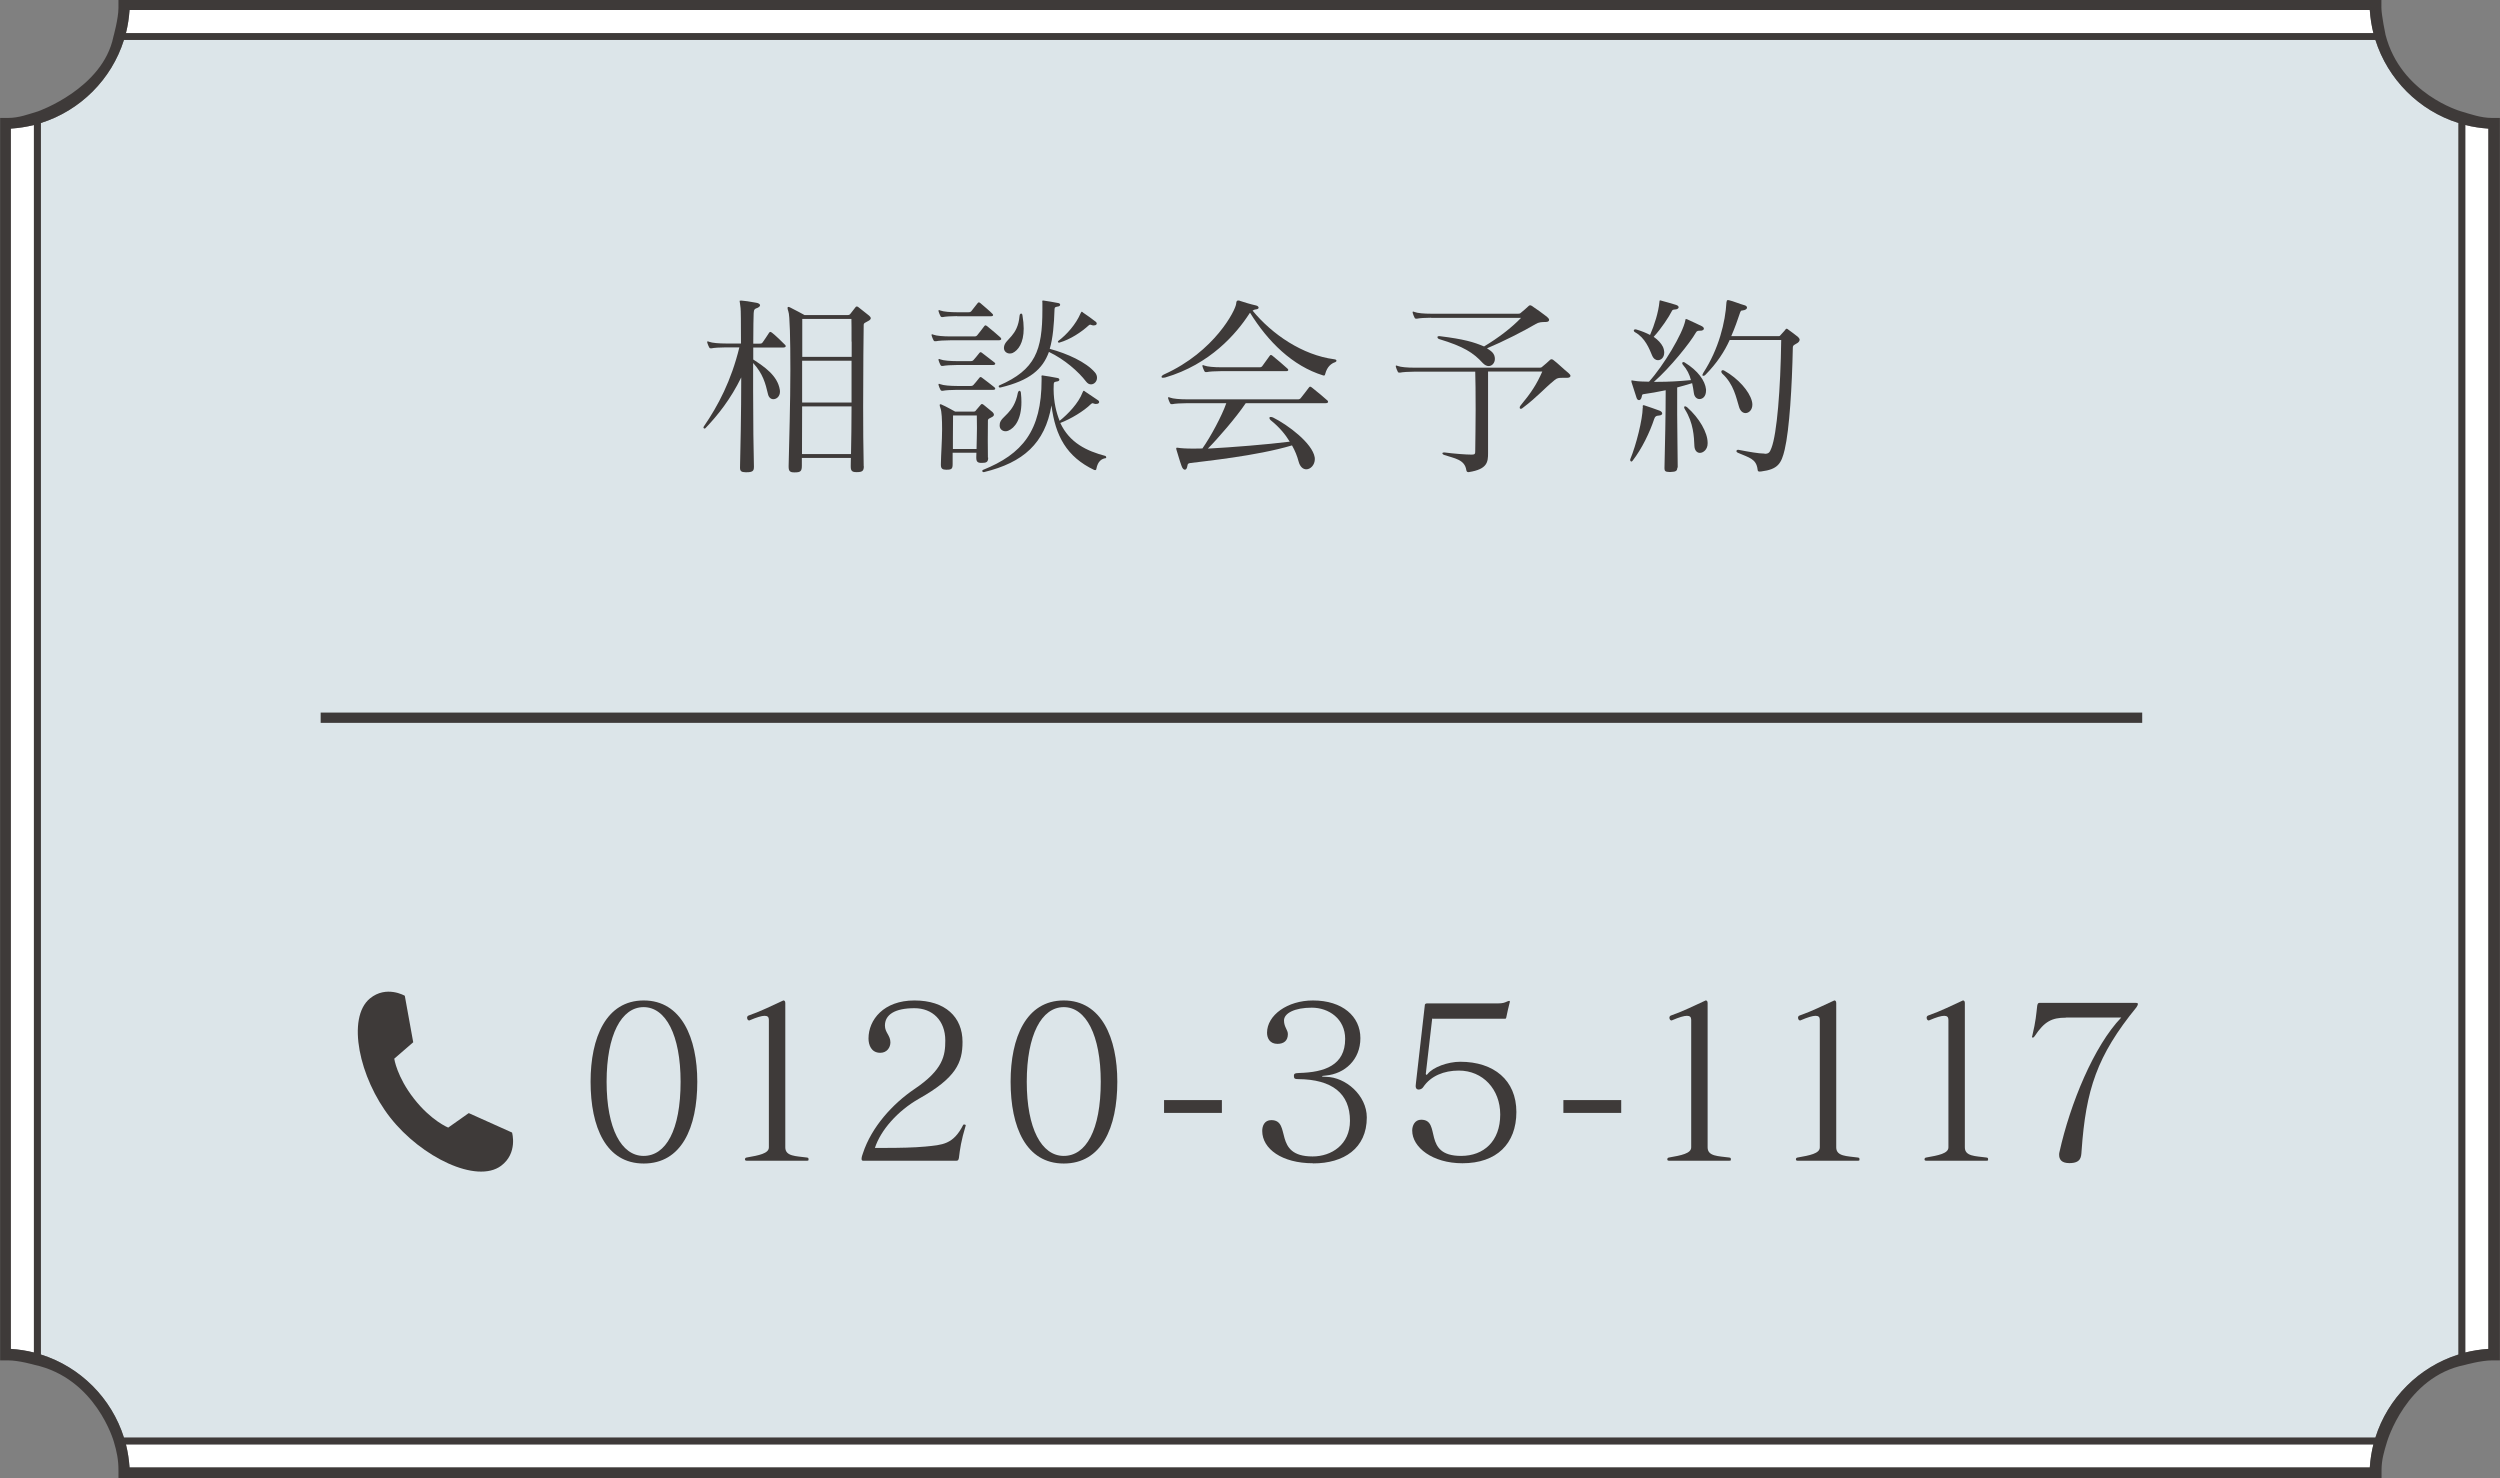 <?xml version="1.0" encoding="UTF-8"?>
<svg id="_レイヤー_2" data-name="レイヤー_2" xmlns="http://www.w3.org/2000/svg" viewBox="0 0 187.19 110.69">
  <rect x="0" y="0" width="187.19" height="110.69" fill="#808080" stroke="none"/>
  <defs>
    <style>
      .cls-1 {
        fill: none;
        stroke: #3e3a39;
        stroke-miterlimit: 10;
        stroke-width: .77px;
      }

      .cls-2 {
        fill: #fff;
      }

      .cls-3 {
        fill: #e6f0f4;
        opacity: .9;
      }

      .cls-4 {
        fill: #3e3a39;
      }
    </style>
  </defs>
  <g id="_レイアウト" data-name="レイアウト">
    <g>
      <path class="cls-2" d="M186.32,9.63v91.37c-.59.04-1.17.13-1.73.27V9.36c.56.14,1.14.23,1.73.27Z"/>
      <path class="cls-2" d="M9.7.75h167.74c.04.59.13,1.17.27,1.73H9.43c.14-.56.23-1.14.27-1.73Z"/>
      <path class="cls-2" d="M.81,101V9.63c.59-.04,1.17-.13,1.73-.27v91.91c-.56-.14-1.14-.23-1.73-.27Z"/>
      <path class="cls-2" d="M177.71,108.15c-.14.56-.23,1.14-.27,1.73H9.7c-.04-.59-.13-1.17-.27-1.73h168.29Z"/>
      <path class="cls-3" d="M177.86,107.64H9.28c-.93-2.95-3.26-5.29-6.22-6.22V9.21c2.95-.93,5.29-3.26,6.22-6.22h168.58c.93,2.95,3.26,5.29,6.22,6.22v92.21c-2.95.93-5.29,3.26-6.22,6.22Z"/>
      <path class="cls-4" d="M178.32,110.69v-.6c0-.8.19-1.4.41-2.13,0,0,1.42-4.88,5.83-5.76,0,0,1.22-.34,2.02-.34h.6V8.83h-.6c-.81,0-1.59-.28-2.33-.5,0,0-4.49-1.29-5.63-5.72,0,0-.3-1.42-.31-2.02v-.6H8.87v.6c0,.8-.38,2.16-.38,2.16-.79,3.89-5.65,5.59-5.65,5.59-.74.22-1.42.49-2.23.49h-.6v93.03h.6c.81,0,1.95.33,1.95.33,4.63,1,5.96,5.75,5.96,5.75.22.73.35,1.35.35,2.15v.6h169.45ZM177.86,107.64H9.28c-.93-2.95-3.26-5.29-6.22-6.22V9.21c2.95-.93,5.29-3.26,6.22-6.22h168.58c.93,2.95,3.26,5.29,6.22,6.22v92.21c-2.95.93-5.29,3.26-6.22,6.22ZM186.32,9.63v91.37c-.59.04-1.17.13-1.73.27V9.36c.56.14,1.14.23,1.73.27ZM9.7.75h167.74c.04.59.13,1.17.27,1.73H9.43c.14-.56.23-1.14.27-1.73ZM.81,101V9.63c.59-.04,1.17-.13,1.73-.27v91.91c-.56-.14-1.14-.23-1.73-.27ZM177.71,108.15c-.14.56-.23,1.14-.27,1.73H9.7c-.04-.59-.13-1.17-.27-1.73h168.29Z"/>
      <g>
        <path class="cls-4" d="M56.45,34.97c0,.29-.1.39-.55.39h-.07c-.32,0-.42-.09-.42-.33v-.06c.03-1.15.09-4.06.09-6.71-.79,1.62-1.76,2.84-2.68,3.8-.01.01-.04.03-.06.03-.04,0-.09-.03-.09-.09,0-.01.01-.04.03-.07,1.08-1.57,2.05-3.42,2.66-5.92h-1.02c-.41,0-.89.03-1.06.07h-.06c-.06,0-.09-.01-.13-.09-.04-.09-.1-.2-.13-.32,0-.03-.01-.04-.01-.07s.01-.04.04-.04.06.01.1.03c.23.09.76.13,1.25.13h1.14c0-1.5-.01-2.56-.03-2.65-.03-.32-.07-.47-.07-.52,0-.04.01-.04.07-.04h.1c.12,0,.61.07,1.08.16.17.03.28.1.28.19,0,.07-.1.17-.29.23-.2.07-.17.25-.19.38-.01.22-.03,1.08-.03,2.26h.47c.1,0,.16,0,.23-.09.07-.09.41-.6.49-.73.03-.04.06-.06.09-.06s.07.03.12.06c.23.17.82.74.96.89.06.04.07.09.07.13s-.06.09-.17.09h-2.26v.9c.8.52,1.82,1.19,1.99,2.27.01.04.01.09.01.13,0,.36-.25.57-.5.57-.17,0-.33-.12-.39-.35-.2-.86-.39-1.56-1.12-2.36v2.07c0,2.29.03,4.62.06,5.68v.06ZM64.68,34.91c0,.36-.13.44-.51.44h-.06c-.31,0-.41-.1-.41-.42v-.07c0-.17.01-.38.01-.57h-3.67v.58c0,.41-.1.5-.52.5h-.06c-.31,0-.41-.1-.41-.42v-.07c.04-1.82.13-4.73.13-7.18,0-2.26-.04-4.12-.15-4.38-.04-.12-.06-.2-.06-.25,0-.06.01-.09.06-.09.03,0,.07.01.13.04.26.12,1.08.57,1.08.57h3.22c.13,0,.16-.03.22-.1.07-.09.28-.35.35-.45.04-.06.07-.09.12-.09s.09.01.15.07c.19.15.6.47.77.61.07.06.13.13.13.2s-.07.15-.22.22c-.19.12-.31.12-.31.29-.01.64-.04,3.28-.04,6.06,0,1.56.01,3.14.04,4.45v.06ZM60.06,30.43c-.01,1.24-.01,2.49-.01,3.57h3.67c.03-1.03.03-2.3.04-3.57h-3.7ZM63.76,25.58c0-.84,0-1.44-.01-1.7h-3.68v2.84h3.7v-1.14ZM63.76,27.01h-3.7v3.13h3.7v-3.13Z"/>
        <path class="cls-4" d="M71.14,25.48c-.41,0-.89.03-1.06.07h-.06c-.06,0-.09-.01-.13-.09-.04-.09-.1-.2-.13-.32,0-.03-.01-.04-.01-.07s.01-.04.04-.04.06.01.1.03c.23.09.76.13,1.25.13h1.85c.07,0,.15-.04.19-.1.22-.26.29-.38.52-.67.03-.04.06-.06.09-.06s.07.03.12.06c.36.28.84.71.99.84.04.04.07.09.07.12,0,.06-.07.1-.2.1h-3.62ZM71.66,23.67c-.41,0-.89.03-1.06.07h-.06c-.06,0-.09-.01-.13-.09-.04-.09-.1-.2-.13-.32,0-.03-.01-.04-.01-.07s.01-.04.04-.04.06.01.1.03c.23.09.76.13,1.25.13h.86c.07,0,.12,0,.2-.07.07-.07.33-.44.48-.61.03-.04.06-.06.09-.06s.06.01.12.06c.16.13.83.71.89.79.04.04.06.07.06.1,0,.06-.07.09-.16.09h-2.53ZM71.66,27.33c-.41,0-.89.03-1.06.07h-.06c-.06,0-.09-.01-.13-.09-.04-.09-.1-.2-.13-.32,0-.03-.01-.04-.01-.07s.01-.04.04-.04.06.01.1.03c.23.09.76.13,1.25.13h1.02c.07,0,.12,0,.2-.07.07-.07.31-.36.45-.54.03-.04.06-.06.09-.06s.06.01.12.06c.16.13.79.6.92.71.04.03.06.06.06.09,0,.06-.07.1-.16.1h-2.69ZM71.66,29.19c-.41,0-.89.03-1.06.07h-.06c-.06,0-.09-.01-.13-.09-.04-.09-.1-.2-.13-.32,0-.03-.01-.04-.01-.07s.01-.04.04-.04.06.01.1.03c.23.09.76.13,1.25.13h1.02c.07,0,.12,0,.2-.07.07-.07.31-.36.45-.54.03-.04.06-.06.09-.06s.06.01.12.06c.17.13.77.58.92.71.04.04.06.07.06.1,0,.06-.06.09-.16.09h-2.69ZM73.99,34.27c0,.32-.12.39-.47.39h-.03c-.29,0-.39-.09-.39-.39v-.06c0-.1,0-.2.01-.31h-1.78v.83c0,.36-.06.44-.44.44h-.06c-.26,0-.38-.09-.38-.35v-.09c.01-.73.09-1.73.09-2.59,0-.73-.03-1.34-.12-1.57-.04-.12-.06-.19-.06-.23,0-.06.01-.07.06-.07.03,0,.07.01.12.04.25.1.98.51.98.51h1.35c.13,0,.17-.03.2-.09.07-.09.28-.32.35-.41.03-.04.06-.07.1-.07.03,0,.07.01.13.06.19.15.51.41.67.55.06.06.1.13.1.19s-.04.13-.17.19c-.17.1-.28.1-.28.26-.01.51-.01.98-.01,1.48,0,.36.01.76.01,1.22v.06ZM73.12,33.62c.01-.6.03-1.09.03-1.56,0-.32-.01-.63-.01-.95h-1.78c-.01.5-.01,1-.01,1.65v.86h1.78ZM82.06,30.25c-.15-.01-.2-.06-.26-.06-.03,0-.07.03-.12.07-.51.51-1.5,1.11-2.29,1.41.7,1.5,1.99,2.1,3.38,2.47.03.01.06.06.06.1,0,.03-.01.07-.06.07-.26.04-.57.2-.68.8-.01.07-.04.09-.09.09-.01,0-.04,0-.07-.01-2.07-.99-2.91-2.55-3.2-4.83-.49,2.84-2.11,4.27-5.05,4.99h-.03c-.07,0-.1-.04-.1-.09,0-.03.01-.06.04-.07,2.96-1.19,4.4-2.93,4.4-6.75v-.17s-.01-.07-.01-.1.01-.06.06-.06h.01c.36.06.7.1,1.12.19.1.01.15.07.15.13s-.06.12-.16.13c-.16.03-.26.04-.26.19,0,.13-.01.25-.01.38v.04c.01.95.2,1.72.45,2.34.63-.51,1.41-1.31,1.72-2.13.03-.09.06-.12.09-.12.01,0,.06.01.1.06.29.19.68.45.95.64.07.04.1.1.1.15,0,.07-.09.13-.17.13h-.04ZM74.88,29.02c-.07,0-.1-.04-.1-.09,0-.03.01-.06.04-.07,2.71-1.18,3.23-2.62,3.23-5.66v-.54s-.01-.07-.01-.1.01-.06.06-.06h.01c.36.06.7.1,1.12.19.1.01.15.07.15.13s-.06.12-.16.13c-.16.03-.26.04-.26.19-.04,1.18-.12,2.17-.36,2.98,1.31.35,2.72.99,3.38,1.76.12.13.16.28.16.41,0,.28-.22.49-.45.49-.13,0-.25-.06-.36-.2-.58-.76-1.62-1.67-2.79-2.23-.47,1.3-1.44,2.14-3.61,2.66h-.03ZM76.35,29.26s.09.04.09.15c.03.25.04.48.04.7,0,1.29-.5,1.94-.99,2.14-.07.03-.13.04-.2.04-.22,0-.44-.15-.44-.42,0-.04,0-.1.01-.15.1-.58,1.06-.74,1.35-2.3.03-.1.07-.16.13-.16ZM75.61,26.47c-.22,0-.44-.15-.44-.42,0-.03.01-.06.01-.1.09-.58,1.03-.77,1.16-2.3.01-.12.07-.17.12-.17s.09.04.1.15c.06.36.09.68.09.97,0,1.08-.41,1.63-.83,1.83-.07.03-.15.04-.22.04ZM81.89,24.37c-.15-.01-.2-.06-.26-.06-.03,0-.07.01-.12.06-.52.48-1.37,1.05-2.18,1.28t-.04.01h-.01s-.07-.03-.07-.07c0-.01.01-.04.03-.06.64-.48,1.32-1.25,1.67-2.07.04-.07.06-.12.09-.12s.06.03.1.07c.29.19.67.47.93.67.06.04.09.1.09.15,0,.07-.09.13-.17.13h-.04Z"/>
        <path class="cls-4" d="M87.1,28.29c-.09,0-.13-.03-.13-.07,0-.06.07-.13.2-.19,3.77-1.7,5.36-4.82,5.39-5.3.01-.19.07-.23.15-.23.06,0,.12.01.17.04.31.1.71.23,1.16.33.13.03.2.1.2.17,0,.06-.07.12-.23.13-.06,0-.15.04-.22.09,1.46,1.78,3.74,3.33,6.11,3.64.12.01.17.06.17.12,0,.03-.03.07-.1.1-.28.09-.6.33-.74.87-.01.06-.03.13-.1.13-.01,0-.03,0-.06-.01-2.3-.71-4.13-2.53-5.47-4.69-.03.03-.06.06-.07.09-.95,1.46-2.91,3.77-6.3,4.76-.04.01-.09.01-.12.01h-.01ZM93.26,30.21c-.68,1.02-2.1,2.66-2.82,3.38,1.86-.1,4.45-.31,6.13-.52-.33-.55-.79-1.09-1.37-1.56-.1-.07-.15-.16-.15-.22,0-.04.03-.07.1-.07.04,0,.1.01.17.04,1.11.55,2.94,1.92,3.12,2.98,0,.04.01.09.01.13,0,.44-.32.77-.64.77-.23,0-.47-.17-.58-.6-.1-.38-.26-.79-.49-1.19-2.69.8-6.58,1.18-7.61,1.32-.26.03-.19.16-.25.33-.03.1-.09.17-.16.17-.09,0-.19-.09-.26-.31-.12-.32-.28-.9-.38-1.21-.01-.03-.01-.06-.01-.07,0-.04.01-.06.06-.06.03,0,.06.01.09.01.17.03.57.06,1.14.06.2,0,.44,0,.67-.01.61-.86,1.47-2.46,1.79-3.39h-2.97c-.41,0-.89.03-1.06.07h-.06c-.06,0-.09-.01-.13-.09-.04-.09-.1-.2-.13-.32,0-.03-.01-.04-.01-.07s.01-.04.04-.04.06.01.1.03c.23.09.76.13,1.25.13h8.36c.07,0,.15-.04.19-.1.25-.31.39-.5.61-.79.03-.04.06-.06.09-.06s.07.03.12.06c.38.29.96.79,1.15.96.06.04.07.09.07.13s-.06.09-.19.09h-5.97ZM91.42,27.79c-.41,0-.89.03-1.06.07h-.06c-.06,0-.09-.01-.13-.09-.04-.09-.1-.2-.13-.32,0-.03-.01-.04-.01-.07s.01-.04.04-.04.06.01.1.03c.23.09.76.13,1.25.13h2.93s.1-.01.15-.07c.1-.15.39-.55.57-.79.03-.03.04-.06.09-.06.03,0,.06.01.12.06.19.15.96.8,1.12.96.04.04.06.07.06.1,0,.06-.06.09-.15.09h-4.88Z"/>
        <path class="cls-4" d="M116.97,28.29c-.25,0-.38.01-.57.17-.83.68-1.27,1.24-2.42,2.11-.04.03-.07.04-.1.04-.06,0-.09-.03-.09-.09,0-.04.01-.09.06-.15.82-.99,1.21-1.6,1.63-2.55h-4.06v6.1c0,.67-.04,1.21-1.44,1.43h-.04c-.1,0-.13-.06-.15-.16-.12-.79-.9-.87-1.64-1.12-.1-.03-.15-.09-.15-.13,0-.03.03-.06.12-.06h.06c.67.09,1.59.16,2.02.16.25,0,.26-.07.26-.29.01-.93.03-2.02.03-3.04,0-1.24-.01-2.34-.03-2.88h-4.56c-.41,0-.89.03-1.06.07h-.06c-.06,0-.1-.01-.13-.09-.06-.1-.09-.22-.13-.33-.01-.03-.01-.04-.01-.07s.01-.04.04-.04.06.01.1.03c.23.09.73.13,1.25.13h9.35c.13,0,.17-.01.25-.09.2-.17.38-.31.57-.5.03-.03.07-.04.1-.04s.07.01.12.04c.35.26.82.73,1.14.98.1.09.16.16.16.22,0,.09-.09.15-.26.15h-.35ZM107.16,23.79c-.41,0-.89.03-1.06.07h-.06c-.06,0-.1-.01-.13-.09-.06-.1-.09-.22-.13-.33-.01-.03-.01-.04-.01-.07s.01-.04.04-.04.06.01.1.03c.23.09.73.13,1.25.13h6.49c.13,0,.17-.01.25-.09.2-.17.38-.31.57-.5.03-.03.07-.04.1-.04s.07.01.12.04c.35.23.82.57,1.14.82.1.09.16.16.16.23,0,.1-.09.16-.26.16-.29,0-.51.01-.74.15-.86.51-2.49,1.34-3.65,1.82.2.12.35.25.39.29.15.16.2.33.2.5,0,.29-.2.54-.47.54-.13,0-.29-.07-.44-.23-.7-.77-1.44-1.24-3.26-1.79-.09-.03-.13-.09-.13-.15,0-.04.03-.07.13-.07h.04c1.85.23,2.53.44,3.32.77,1.05-.63,2.04-1.38,2.77-2.14h-6.73Z"/>
        <path class="cls-4" d="M123.01,30.53s-.01-.09-.01-.12c0-.04.01-.07.06-.07.01,0,.04.01.06.01.33.1.83.29,1.12.39.13.04.22.13.22.22,0,.07-.07.15-.28.16-.15.01-.25.04-.32.25-.33,1-.92,2.23-1.62,3.13-.03.04-.06.06-.09.06-.04,0-.09-.06-.09-.12,0-.01.01-.04.01-.06.44-1.05.92-2.98.93-3.84h0ZM125.59,35.01c0,.23-.09.32-.49.33h-.12c-.29,0-.35-.09-.35-.26v-.07c.04-1.8.09-3.89.09-5.79-.6.13-1.16.22-1.64.29-.16.01-.13.13-.16.22-.03.15-.12.23-.19.23s-.15-.04-.19-.17c-.12-.38-.29-.89-.38-1.18-.01-.03-.01-.06-.01-.09s.01-.04.04-.04c.04,0,.12.03.17.03.35.06.71.06,1.11.07,1.08-1.19,2.53-3.6,2.72-4.59.01-.06,0-.1.06-.1.01,0,.03,0,.06.01.35.15.89.42,1.11.52.12.06.16.13.16.19,0,.07-.07.13-.2.15-.26,0-.32,0-.41.16-.41.73-1.92,2.61-3.13,3.67h.31c.74,0,1.56-.04,2.46-.13-.1-.41-.29-.8-.61-1.16-.03-.04-.04-.07-.04-.1,0-.06.03-.09.09-.09.03,0,.06.01.09.03,1,.61,1.53,1.37,1.6,2.01v.1c0,.41-.23.63-.49.63-.19,0-.38-.15-.42-.45-.04-.25-.07-.5-.13-.74-.36.12-.77.22-1.12.32v2.02c0,1.4.04,2.82.04,3.93v.06ZM124.51,25.96c.07.16.1.31.1.44,0,.35-.22.57-.47.57-.16,0-.33-.1-.44-.36-.2-.48-.52-1.32-1.27-1.73-.06-.03-.1-.09-.1-.13s.04-.09.12-.09c.01,0,.04,0,.07.01.41.12.74.26,1.03.41.33-.74.63-1.72.7-2.46.01-.07,0-.13.06-.13,0,0,.03.01.04.01.45.12.82.23,1.15.33.13.04.19.12.19.17,0,.07-.06.13-.17.16-.26.04-.28,0-.36.17-.17.35-.77,1.28-1.34,1.89.33.23.57.5.68.73ZM127.86,33.21c0,.44-.32.7-.58.7-.2,0-.39-.16-.41-.51-.03-.71-.07-1.73-.71-2.75-.04-.06-.06-.12-.06-.16s.03-.07.07-.07.09.03.15.07c.93.82,1.54,1.91,1.54,2.66v.06ZM132.12,33.98c.32,0,.39-.1.52-.44.41-1.06.68-4.4.73-8.08h-3.86c-.39.86-.95,1.73-1.82,2.61-.06.06-.12.07-.16.07-.03,0-.06-.01-.06-.06,0-.03.03-.09.07-.17,1.16-1.78,1.65-3.81,1.73-5.28.04-.09.01-.16.1-.16h.06c.39.09.8.28,1.21.39.1.03.17.1.17.17,0,.1-.1.19-.36.22h-.03c-.06,0-.09.07-.12.13-.2.6-.41,1.19-.67,1.79h3.54c.07,0,.1-.01.16-.09.07-.09.31-.32.36-.41.03-.03.06-.06.09-.06.04,0,.07.03.12.07.16.12.57.41.73.55.07.07.12.15.12.2,0,.1-.07.19-.16.25-.23.15-.35.15-.35.36-.06,2.87-.25,6.11-.61,7.63-.25,1.05-.51,1.47-1.75,1.63-.04,0-.09.01-.12.01-.12,0-.15-.04-.16-.17-.1-.79-.63-.87-1.48-1.24-.07-.03-.1-.07-.1-.12,0-.06.04-.1.12-.1h.03c.82.16,1.54.28,1.88.28h.07ZM128.89,27.82c0-.06.04-.1.1-.1.04,0,.09.01.13.04,1.03.58,1.86,1.53,2.05,2.26.03.1.04.19.04.28,0,.39-.26.63-.51.63-.19,0-.38-.13-.48-.44-.22-.7-.39-1.72-1.27-2.52-.04-.06-.07-.1-.07-.15Z"/>
      </g>
      <line class="cls-1" x1="24.01" y1="53.74" x2="160.4" y2="53.74"/>
      <path class="cls-4" d="M35.09,83.35l-1.53,1.08s-1.27-.51-2.56-2.16c-1.29-1.65-1.48-3-1.48-3l1.42-1.23-.63-3.48s-1.38-.81-2.61.2c-1.76,1.45-.81,5.95,1.52,8.92,2.33,2.97,6.47,4.97,8.3,3.61,1.27-.95.82-2.49.82-2.49l-3.23-1.45Z"/>
      <g>
        <path class="cls-4" d="M44.22,80.99c0-3.28,1.15-6.08,3.98-6.08s4.01,2.82,4.01,6.08c0,3.47-1.19,6.13-4.01,6.13s-3.98-2.71-3.98-6.13ZM50.96,81c0-3.5-1.11-5.59-2.77-5.59s-2.77,2.08-2.77,5.59,1.11,5.55,2.77,5.55,2.77-1.91,2.77-5.55Z"/>
        <path class="cls-4" d="M55.92,86.91c-.08,0-.14-.02-.14-.1,0-.13.1-.13.13-.14.91-.16,1.66-.3,1.66-.76v-9.55c0-.21-.1-.3-.32-.3s-.59.11-1.1.33c-.02,0-.03.02-.05.02-.1,0-.16-.1-.16-.21,0-.06.03-.13.11-.16,1.07-.38,1.64-.7,2.56-1.11.02-.02.05-.02.06-.02.06,0,.13.05.13.19v10.81c0,.68.8.65,1.61.76.1.02.13.02.13.14,0,.08,0,.1-.13.1h-4.49Z"/>
        <path class="cls-4" d="M64.62,86.91c-.08,0-.11-.06-.11-.14,0-.11.05-.29.1-.41.64-1.97,2.23-3.71,3.85-4.81,2.16-1.45,2.32-2.51,2.32-3.64,0-1.51-.97-2.42-2.31-2.42-1.48,0-2.21.49-2.21,1.3,0,.53.41.73.41,1.26,0,.37-.25.78-.76.78-.68,0-.88-.6-.88-1.07,0-1.4,1.13-2.85,3.44-2.85s3.6,1.24,3.6,3.1c0,1.56-.48,2.69-3.25,4.25-1.62.92-2.88,2.37-3.31,3.69h.92c.83,0,2.02-.02,2.86-.1,1.27-.13,2.08-.14,2.83-1.62.02-.03.03-.03.06-.03h.05s.08.02.08.05v.02c-.35,1.16-.43,1.77-.51,2.43-.03.14-.06.21-.18.21h-7.02Z"/>
        <path class="cls-4" d="M75.67,80.99c0-3.28,1.15-6.08,3.98-6.08s4.01,2.82,4.01,6.08c0,3.47-1.19,6.13-4.01,6.13s-3.98-2.71-3.98-6.13ZM82.42,81c0-3.5-1.11-5.59-2.77-5.59s-2.77,2.08-2.77,5.59,1.11,5.55,2.77,5.55,2.77-1.91,2.77-5.55Z"/>
        <path class="cls-4" d="M87.16,83.33v-.96h4.33v.96h-4.33Z"/>
        <path class="cls-4" d="M98.31,87.1c-2.32,0-3.8-1.08-3.8-2.42,0-.37.16-.81.68-.81,1.56,0,.06,2.72,3.09,2.72,1.42,0,2.8-.89,2.8-2.67,0-2.05-1.34-3.1-3.87-3.12-.24,0-.33-.03-.33-.24,0-.16.06-.21.4-.22,1.89-.05,3.44-.57,3.44-2.55,0-1.51-1.23-2.34-2.5-2.34s-2.08.41-2.08.96c0,.49.29.7.29,1.02,0,.49-.3.73-.78.73-.56,0-.78-.41-.78-.83,0-1.32,1.53-2.42,3.44-2.42,2.2,0,3.55,1.19,3.55,2.82s-1.18,2.67-2.58,2.8c-.19.02-.3.03-.3.05,0,.03.11.05.32.05,1.45.02,3.04,1.38,3.04,3.04,0,2.32-1.73,3.44-4.01,3.44Z"/>
        <path class="cls-4" d="M107.24,76.24l-.48,4.15v.03s.02.06.05.06c.02,0,.05-.02.08-.06.4-.51,1.51-.92,2.45-.92,2.51,0,4.2,1.38,4.2,3.76s-1.48,3.84-4.04,3.84c-2.24,0-3.76-1.19-3.76-2.45,0-.35.18-.81.67-.81,1.56,0,.02,2.71,2.99,2.71,1.7,0,2.93-1.1,2.93-3.1,0-1.89-1.3-3.29-3.1-3.29-1.11,0-2.1.4-2.66,1.23-.06.11-.21.19-.33.19-.05,0-.1,0-.14-.03-.08-.05-.1-.14-.1-.24,0-.08.02-.16.02-.22l.67-5.87s.03-.09.16-.09h5.32c.33,0,.48-.05.65-.13.08-.03.14-.06.18-.06s.05.02.05.05,0,.06-.02.11c-.06.21-.19.8-.25,1.1-.02.06-.05.08-.06.08h-5.46Z"/>
        <path class="cls-4" d="M117.06,83.33v-.96h4.33v.96h-4.33Z"/>
        <path class="cls-4" d="M124.98,86.91c-.08,0-.14-.02-.14-.1,0-.13.1-.13.13-.14.91-.16,1.66-.3,1.66-.76v-9.55c0-.21-.1-.3-.32-.3s-.59.11-1.1.33c-.02,0-.03.02-.05.02-.1,0-.16-.1-.16-.21,0-.06.03-.13.11-.16,1.07-.38,1.64-.7,2.56-1.11.02-.02.05-.02.06-.02.06,0,.13.05.13.19v10.81c0,.68.8.65,1.61.76.1.02.13.02.13.14,0,.08,0,.1-.13.1h-4.49Z"/>
        <path class="cls-4" d="M134.61,86.91c-.08,0-.14-.02-.14-.1,0-.13.1-.13.13-.14.91-.16,1.66-.3,1.66-.76v-9.55c0-.21-.1-.3-.32-.3s-.59.11-1.1.33c-.02,0-.03.02-.05.02-.1,0-.16-.1-.16-.21,0-.06.03-.13.11-.16,1.07-.38,1.64-.7,2.56-1.11.02-.02.05-.02.06-.02.06,0,.13.05.13.19v10.81c0,.68.8.65,1.61.76.1.02.13.02.13.14,0,.08,0,.1-.13.1h-4.49Z"/>
        <path class="cls-4" d="M144.24,86.91c-.08,0-.14-.02-.14-.1,0-.13.1-.13.13-.14.91-.16,1.66-.3,1.66-.76v-9.55c0-.21-.1-.3-.32-.3s-.59.11-1.1.33c-.02,0-.03.02-.05.02-.1,0-.16-.1-.16-.21,0-.06.03-.13.11-.16,1.07-.38,1.64-.7,2.56-1.11.02-.02.05-.02.06-.02.06,0,.13.05.13.19v10.81c0,.68.8.65,1.61.76.1.02.13.02.13.14,0,.08,0,.1-.13.1h-4.49Z"/>
        <path class="cls-4" d="M154.67,76.2c-1.02,0-1.59.27-2.32,1.38-.05.06-.08.11-.14.11h-.03s-.03-.02-.03-.05c0-.02,0-.05.02-.08.27-1.13.29-1.59.37-2.26.03-.14.06-.21.18-.21h7.15c.14,0,.21.02.21.08,0,.05-.03.13-.11.25-2.96,3.63-3.79,6.17-4.11,10.76-.03.43-.02.91-.92.91-.6,0-.76-.3-.76-.62,0-.06,0-.13.02-.19.81-3.66,2.59-7.97,4.63-10.09h-4.12Z"/>
      </g>
    </g>
  </g>
</svg>